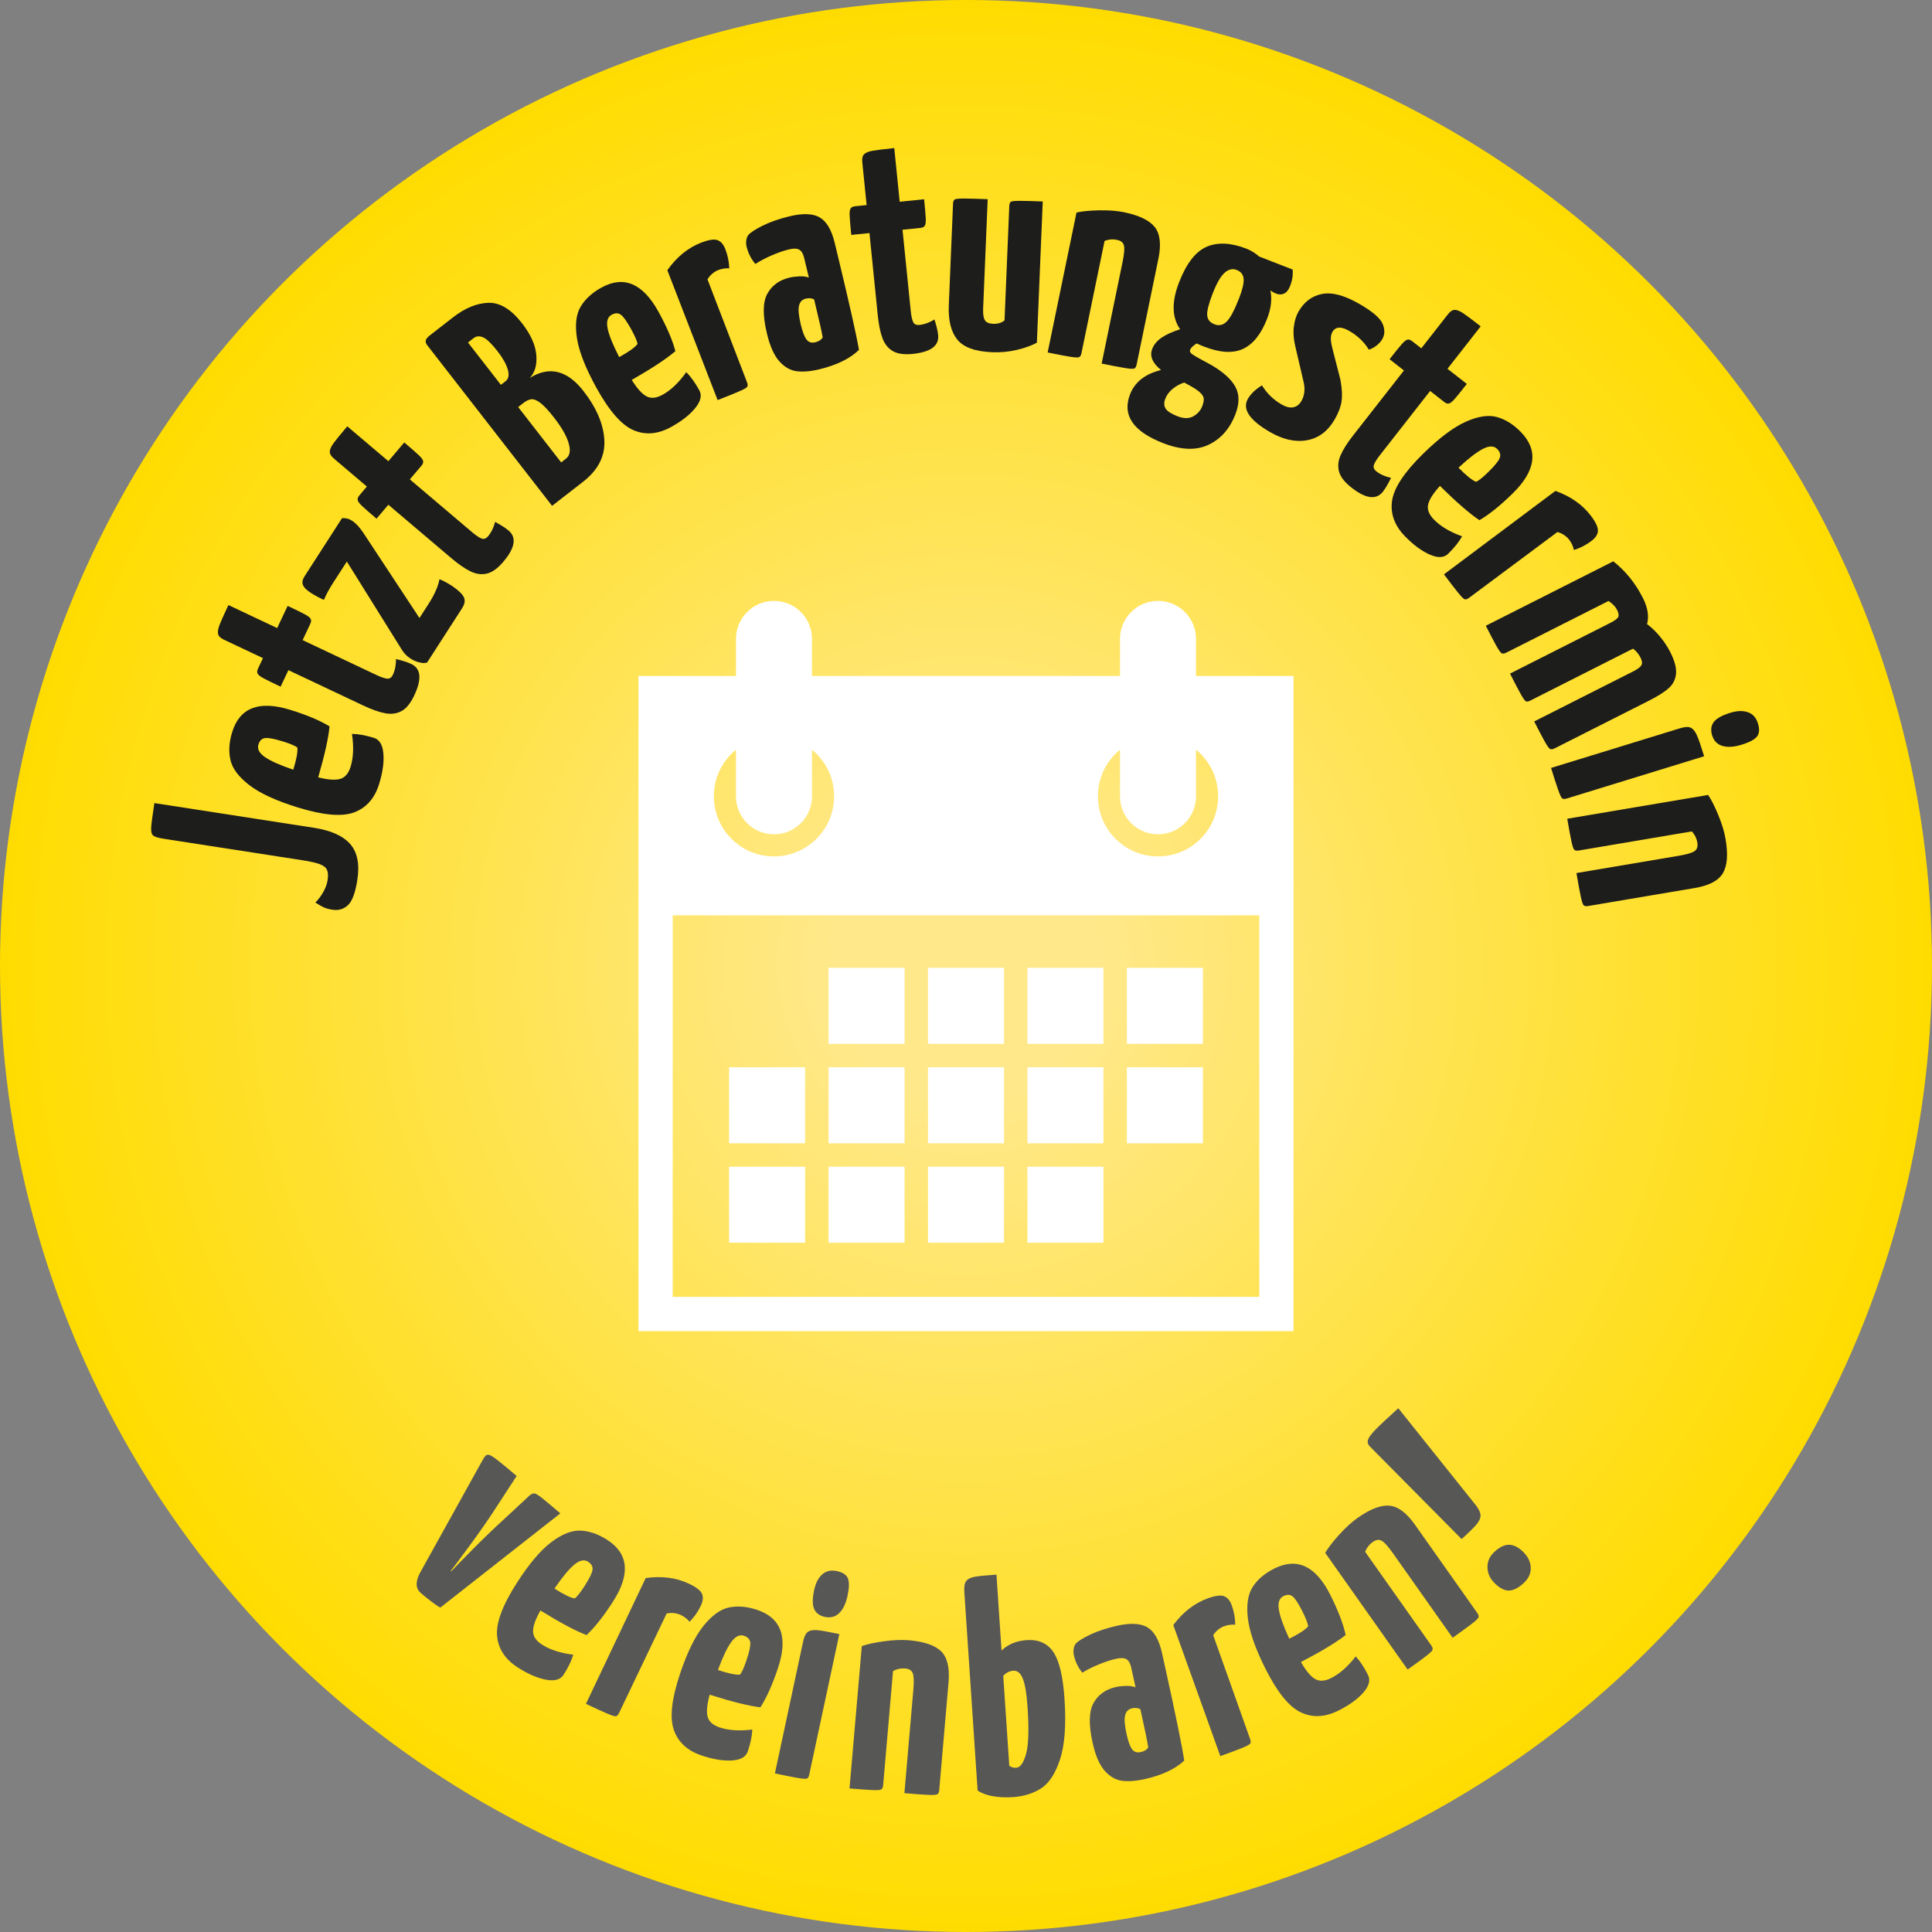 <?xml version="1.0" encoding="utf-8"?>
<!-- Generator: Adobe Illustrator 26.2.1, SVG Export Plug-In . SVG Version: 6.00 Build 0)  -->
<svg version="1.1" id="Ebene_1" xmlns="http://www.w3.org/2000/svg" xmlns:xlink="http://www.w3.org/1999/xlink" x="0px" y="0px"
	 viewBox="0 0 200 200" enable-background="new 0 0 200 200" xml:space="preserve">
<rect x="0" y="0" width="200" height="200" fill="#808080" stroke="none"/>
<radialGradient id="SVGID_1_" cx="100" cy="100" r="100" gradientUnits="userSpaceOnUse">
	<stop  offset="0.142" style="stop-color:#FFE889"/>
	<stop  offset="1" style="stop-color:#FFDC00"/>
</radialGradient>
<circle fill="url(#SVGID_1_)" cx="100" cy="100" r="100"/>
<g>
	<path fill="#1D1D1B" d="M36.021,93.702c-0.44,0.412-0.977,0.57-1.61,0.472c-0.367-0.057-0.668-0.14-0.902-0.249
		s-0.522-0.274-0.864-0.495c0.295-0.288,0.565-0.644,0.808-1.067c0.243-0.422,0.396-0.837,0.46-1.246
		c0.072-0.469,0.05-0.828-0.068-1.076c-0.118-0.249-0.371-0.445-0.756-0.588c-0.386-0.143-0.987-0.278-1.804-0.404l-14.338-2.221
		c-0.551-0.085-0.911-0.192-1.079-0.323c-0.168-0.13-0.24-0.403-0.219-0.818c0.023-0.415,0.134-1.265,0.333-2.552l16.512,2.557
		c1.757,0.271,3.009,0.831,3.756,1.679s0.994,2.089,0.741,3.722C36.783,92.419,36.461,93.289,36.021,93.702z"/>
	<path fill="#1D1D1B" d="M36.434,75.974c0.647,0.005,1.405,0.142,2.274,0.409c0.573,0.177,0.898,0.716,0.978,1.616
		s-0.067,1.953-0.438,3.156c-0.457,1.482-1.315,2.461-2.576,2.937c-1.261,0.477-3.205,0.31-5.831-0.501
		c-2.252-0.694-3.928-1.465-5.028-2.313c-1.102-0.848-1.753-1.714-1.956-2.599c-0.203-0.884-0.144-1.85,0.18-2.896
		c0.779-2.527,2.779-3.295,5.998-2.303c1.718,0.53,3.078,1.102,4.078,1.713c-0.11,1.199-0.502,2.959-1.175,5.282
		c1.025,0.251,1.788,0.304,2.288,0.154c0.5-0.148,0.856-0.568,1.069-1.26C36.587,78.421,36.633,77.29,36.434,75.974z M27.422,78.368
		c0.588,0.408,1.567,0.846,2.938,1.312c0.341-1.106,0.48-1.874,0.419-2.304c-0.267-0.19-0.765-0.398-1.495-0.623
		c-0.908-0.281-1.527-0.396-1.856-0.346c-0.328,0.05-0.554,0.271-0.676,0.667C26.61,77.528,26.835,77.96,27.422,78.368z"/>
	<path fill="#1D1D1B" d="M41.571,73.607c-0.492,0.271-1.055,0.347-1.687,0.231c-0.631-0.115-1.404-0.389-2.32-0.822l-7.708-3.642
		l-0.808,1.71c-0.859-0.406-1.453-0.697-1.78-0.876c-0.328-0.177-0.527-0.335-0.6-0.472s-0.056-0.318,0.05-0.542l0.504-1.065
		l-4.064-1.92c-0.337-0.159-0.53-0.354-0.582-0.584c-0.051-0.229,0-0.543,0.152-0.939c0.153-0.396,0.459-1.08,0.919-2.051
		l5.045,2.383l1.086-2.298c0.878,0.415,1.477,0.71,1.795,0.882c0.317,0.174,0.513,0.328,0.585,0.466
		c0.073,0.137,0.061,0.309-0.037,0.514l-0.794,1.682l7.651,3.616c0.448,0.211,0.808,0.336,1.076,0.371
		c0.27,0.035,0.474-0.096,0.615-0.396c0.221-0.467,0.329-1.011,0.324-1.63c0.679,0.161,1.205,0.33,1.578,0.506
		c1.01,0.477,1.112,1.566,0.309,3.266C42.501,72.801,42.064,73.337,41.571,73.607z"/>
	<path fill="#1D1D1B" d="M43.924,68.634c-0.154,0.011-0.362-0.019-0.624-0.09c-0.263-0.07-0.541-0.201-0.836-0.391
		c-0.348-0.225-0.636-0.521-0.865-0.891l-5.694-9.131l-1.378,2.137c-0.437,0.678-0.769,1.287-0.995,1.83
		c-0.444-0.188-0.9-0.434-1.37-0.736c-0.434-0.279-0.701-0.551-0.803-0.812s-0.046-0.559,0.167-0.889l3.88-6.019
		c0.029-0.006,0.092-0.009,0.189-0.007s0.221,0.02,0.37,0.055c0.15,0.035,0.312,0.108,0.485,0.221
		c0.382,0.246,0.761,0.65,1.137,1.211l5.836,8.854l0.94-1.459c0.616-0.955,0.993-1.807,1.131-2.554
		c0.322,0.109,0.762,0.344,1.317,0.701c0.632,0.433,1.032,0.813,1.2,1.143c0.169,0.33,0.107,0.721-0.185,1.173l-3.611,5.602
		C44.176,68.606,44.079,68.622,43.924,68.634z"/>
	<path fill="#1D1D1B" d="M50.42,59.374c-0.546,0.133-1.109,0.062-1.688-0.213c-0.58-0.275-1.256-0.74-2.028-1.395l-6.502-5.514
		l-1.224,1.441c-0.725-0.614-1.223-1.051-1.492-1.307c-0.271-0.256-0.423-0.46-0.458-0.611c-0.034-0.15,0.029-0.321,0.189-0.51
		l0.762-0.898l-3.428-2.908c-0.284-0.24-0.421-0.479-0.411-0.714c0.011-0.235,0.141-0.524,0.391-0.868
		c0.25-0.342,0.723-0.924,1.418-1.744l4.256,3.609l1.645-1.938c0.741,0.628,1.242,1.067,1.505,1.317s0.411,0.449,0.445,0.601
		s-0.022,0.313-0.169,0.487l-1.203,1.418l6.454,5.474c0.379,0.321,0.693,0.534,0.943,0.638c0.251,0.104,0.482,0.029,0.696-0.223
		c0.334-0.394,0.58-0.891,0.735-1.49c0.613,0.332,1.078,0.631,1.394,0.897c0.852,0.722,0.668,1.8-0.548,3.234
		C51.526,58.836,50.966,59.241,50.42,59.374z"/>
	<path fill="#1D1D1B" d="M44.215,35.723c-0.127-0.163-0.173-0.323-0.139-0.481c0.034-0.157,0.182-0.338,0.443-0.541l2.398-1.865
		c1.224-0.951,2.435-1.447,3.633-1.489s2.361,0.664,3.49,2.116c0.901,1.159,1.393,2.255,1.478,3.289
		c0.083,1.034-0.145,1.827-0.685,2.377c2.028-1.263,3.887-0.81,5.573,1.36c1.357,1.746,2.076,3.445,2.156,5.098
		s-0.654,3.08-2.204,4.285l-3.206,2.493L44.215,35.723z M52.341,39.458c0.31-0.241,0.386-0.64,0.228-1.198
		c-0.159-0.558-0.511-1.187-1.057-1.889c-0.621-0.799-1.12-1.281-1.497-1.447c-0.378-0.165-0.705-0.14-0.982,0.076l-0.587,0.457
		l3.406,4.381L52.341,39.458z M58.606,47.466c0.392-0.305,0.479-0.83,0.264-1.58c-0.216-0.748-0.717-1.628-1.503-2.64
		c-0.559-0.718-1.021-1.222-1.391-1.511c-0.368-0.289-0.683-0.424-0.943-0.405c-0.26,0.02-0.537,0.143-0.831,0.371l-0.562,0.438
		l4.452,5.728L58.606,47.466z"/>
	<path fill="#1D1D1B" d="M71.041,38.526c0.462,0.454,0.912,1.078,1.351,1.875c0.289,0.525,0.148,1.139-0.42,1.842
		c-0.569,0.701-1.406,1.357-2.511,1.965c-1.357,0.746-2.655,0.854-3.893,0.318c-1.237-0.533-2.519-2.004-3.844-4.412
		c-1.136-2.065-1.805-3.785-2.006-5.159c-0.203-1.375-0.069-2.451,0.399-3.228c0.47-0.776,1.184-1.429,2.144-1.957
		c2.317-1.275,4.288-0.437,5.912,2.515c0.866,1.575,1.447,2.931,1.741,4.066c-0.912,0.785-2.418,1.779-4.517,2.98
		c0.562,0.894,1.074,1.461,1.538,1.701c0.462,0.241,1.01,0.188,1.645-0.162C69.45,40.393,70.271,39.611,71.041,38.526z
		 M62.898,33.983c0.139,0.702,0.539,1.697,1.2,2.984c1.014-0.558,1.647-1.013,1.902-1.365c-0.059-0.321-0.272-0.817-0.642-1.487
		c-0.458-0.833-0.822-1.346-1.094-1.539s-0.588-0.19-0.95,0.009C62.899,32.816,62.761,33.281,62.898,33.983z"/>
	<path fill="#1D1D1B" d="M69.082,27.971c0.974-1.375,2.146-2.327,3.514-2.857c0.752-0.291,1.306-0.378,1.661-0.261
		c0.355,0.118,0.635,0.436,0.836,0.957c0.246,0.636,0.379,1.294,0.398,1.973c-0.368-0.035-0.755,0.026-1.159,0.183
		c-0.193,0.075-0.39,0.195-0.591,0.362c-0.202,0.167-0.369,0.365-0.502,0.593l4.091,10.649c0.082,0.213,0.088,0.371,0.018,0.476
		s-0.367,0.27-0.89,0.493c-0.522,0.226-1.246,0.517-2.171,0.875L69.082,27.971z"/>
	<path fill="#1D1D1B" d="M82.519,38.435c-0.667-0.073-1.274-0.41-1.823-1.011s-0.98-1.554-1.295-2.861
		c-0.456-1.888-0.448-3.267,0.023-4.135c0.471-0.868,1.229-1.429,2.273-1.681c0.301-0.073,0.646-0.118,1.034-0.138
		c0.389-0.019,0.724,0.022,1.003,0.125l-0.501-2.08c-0.097-0.402-0.263-0.67-0.497-0.805c-0.235-0.135-0.583-0.146-1.045-0.035
		c-0.562,0.136-1.171,0.346-1.825,0.631s-1.211,0.579-1.669,0.881c-0.441-0.51-0.747-1.116-0.917-1.82
		c-0.049-0.201-0.057-0.411-0.024-0.632c0.031-0.22,0.096-0.395,0.192-0.525c0.212-0.263,0.707-0.59,1.485-0.98
		c0.777-0.389,1.709-0.715,2.794-0.977c1.386-0.334,2.433-0.294,3.138,0.12c0.706,0.415,1.222,1.295,1.546,2.641l0.342,1.417
		c1.187,4.923,1.909,8.139,2.167,9.65c-0.93,0.905-2.299,1.575-4.106,2.011C83.949,38.441,83.184,38.508,82.519,38.435z
		 M85.164,34.927c-0.071-0.472-0.366-1.782-0.885-3.932c-0.244-0.133-0.537-0.158-0.879-0.075c-0.361,0.087-0.59,0.329-0.687,0.724
		c-0.096,0.395-0.032,1.055,0.19,1.979c0.18,0.744,0.377,1.254,0.593,1.531c0.215,0.278,0.514,0.37,0.896,0.278
		C84.774,35.34,85.031,35.172,85.164,34.927z"/>
	<path fill="#1D1D1B" d="M92.425,36.346c-0.486-0.283-0.843-0.725-1.069-1.325s-0.391-1.404-0.493-2.412l-0.857-8.482l-1.882,0.19
		c-0.096-0.945-0.152-1.604-0.169-1.977c-0.017-0.372,0.015-0.625,0.095-0.757s0.243-0.211,0.49-0.236l1.172-0.119l-0.452-4.472
		c-0.037-0.37,0.029-0.636,0.199-0.799c0.171-0.162,0.465-0.281,0.884-0.354c0.418-0.074,1.162-0.165,2.231-0.272l0.562,5.552
		l2.529-0.256c0.098,0.966,0.154,1.631,0.17,1.992c0.016,0.362-0.016,0.609-0.096,0.742s-0.233,0.21-0.46,0.233l-1.851,0.187
		l0.853,8.42c0.05,0.494,0.128,0.865,0.236,1.113c0.108,0.249,0.327,0.356,0.656,0.323c0.514-0.052,1.035-0.24,1.563-0.563
		c0.212,0.664,0.34,1.202,0.381,1.613c0.112,1.11-0.768,1.76-2.638,1.949C93.595,36.726,92.91,36.629,92.425,36.346z"/>
	<path fill="#1D1D1B" d="M99.097,35.151c-0.649-0.803-0.941-1.988-0.876-3.558l0.437-10.5c0.009-0.227,0.066-0.375,0.173-0.443
		c0.106-0.068,0.454-0.1,1.044-0.096c0.589,0.004,1.379,0.026,2.37,0.067l-0.471,11.336c-0.022,0.537,0.033,0.927,0.168,1.17
		c0.135,0.244,0.419,0.374,0.853,0.392c0.496,0.021,0.894-0.097,1.194-0.354l0.491-11.832c0.01-0.227,0.062-0.375,0.158-0.443
		c0.096-0.068,0.428-0.101,0.997-0.098c0.568,0.003,1.338,0.025,2.309,0.065l-0.607,14.62c-0.571,0.307-1.27,0.558-2.095,0.75
		s-1.671,0.272-2.538,0.236C100.947,36.392,99.745,35.954,99.097,35.151z"/>
	<path fill="#1D1D1B" d="M111.439,22.003c0.576-0.135,1.357-0.211,2.342-0.23c0.985-0.019,1.843,0.047,2.571,0.197
		c1.579,0.325,2.644,0.84,3.195,1.544c0.551,0.705,0.675,1.795,0.37,3.273l-2.256,10.961c-0.046,0.223-0.133,0.358-0.258,0.406
		c-0.126,0.048-0.479,0.023-1.061-0.076c-0.581-0.098-1.348-0.246-2.299-0.441l2.163-10.506c0.171-0.83,0.219-1.4,0.146-1.71
		c-0.074-0.311-0.312-0.507-0.718-0.591c-0.445-0.092-0.875-0.054-1.289,0.114l-2.395,11.629c-0.046,0.223-0.132,0.358-0.258,0.406
		c-0.126,0.048-0.464,0.026-1.015-0.066s-1.292-0.234-2.223-0.426L111.439,22.003z"/>
	<path fill="#1D1D1B" d="M132.934,30.389c-0.259,0.122-0.542,0.122-0.85,0.002c-0.173-0.067-0.364-0.175-0.573-0.323
		c0.186,0.893,0.072,1.869-0.34,2.928c-0.622,1.599-1.454,2.639-2.495,3.121c-1.041,0.482-2.381,0.404-4.018-0.232
		c-0.347-0.135-0.603-0.246-0.769-0.333c-0.378,0.23-0.608,0.451-0.69,0.663c-0.06,0.154,0.01,0.303,0.209,0.447
		c0.198,0.144,0.537,0.342,1.016,0.595l1.042,0.571c1.207,0.714,2.02,1.462,2.437,2.245c0.415,0.783,0.41,1.724-0.017,2.821
		c-0.585,1.503-1.515,2.554-2.791,3.155s-2.839,0.543-4.688-0.177c-3.12-1.214-4.261-2.899-3.422-5.057
		c0.495-1.271,1.563-2.108,3.206-2.512c-0.895-0.724-1.198-1.452-0.913-2.185c0.172-0.443,0.487-0.825,0.944-1.146
		c0.458-0.321,1.105-0.618,1.943-0.891c-0.856-1.22-0.891-2.841-0.104-4.863c0.765-1.965,1.718-3.19,2.861-3.677
		c1.143-0.487,2.513-0.419,4.112,0.203c0.462,0.18,0.9,0.45,1.314,0.811l3.467,1.349c0.052,0.552-0.035,1.117-0.26,1.695
		C133.398,30.004,133.191,30.268,132.934,30.389z M124.605,41.236c-0.025-0.222-0.188-0.456-0.49-0.706
		c-0.302-0.251-0.813-0.561-1.534-0.93c-0.433,0.143-0.827,0.359-1.186,0.652c-0.358,0.294-0.611,0.633-0.762,1.018
		c-0.157,0.405-0.146,0.747,0.033,1.027c0.179,0.281,0.586,0.545,1.222,0.792c0.655,0.255,1.203,0.257,1.644,0.007
		c0.441-0.25,0.748-0.596,0.92-1.039C124.58,41.73,124.631,41.456,124.605,41.236z M126.979,33.295
		c0.375-0.364,0.806-1.172,1.293-2.424c0.352-0.905,0.507-1.576,0.467-2.014c-0.041-0.437-0.282-0.742-0.726-0.914
		c-0.424-0.165-0.839-0.065-1.246,0.297c-0.407,0.363-0.82,1.083-1.24,2.162c-0.397,1.021-0.584,1.758-0.561,2.21
		c0.023,0.453,0.276,0.772,0.758,0.96C126.187,33.751,126.605,33.66,126.979,33.295z"/>
	<path fill="#1D1D1B" d="M129.188,41.274c0.303-0.518,0.786-0.978,1.451-1.379c0.503,0.82,1.173,1.475,2.012,1.965
		c0.464,0.271,0.872,0.372,1.224,0.303c0.352-0.07,0.632-0.283,0.841-0.641c0.312-0.535,0.399-1.154,0.26-1.858l-0.89-3.823
		c-0.176-0.725-0.225-1.399-0.146-2.024c0.077-0.625,0.241-1.151,0.492-1.58c0.594-1.017,1.413-1.621,2.458-1.812
		c1.046-0.191,2.345,0.167,3.897,1.073c1.32,0.771,2.103,1.45,2.347,2.035c0.244,0.586,0.231,1.111-0.04,1.574
		c-0.135,0.232-0.328,0.449-0.577,0.65c-0.249,0.202-0.521,0.348-0.813,0.44c-0.477-0.781-1.144-1.422-2-1.923
		c-0.856-0.5-1.447-0.474-1.77,0.08c-0.104,0.179-0.16,0.397-0.168,0.656c-0.008,0.259,0.056,0.643,0.188,1.152l0.809,3.165
		c0.163,0.909,0.2,1.654,0.111,2.236c-0.089,0.583-0.331,1.213-0.728,1.891c-0.698,1.196-1.649,1.903-2.854,2.121
		c-1.205,0.219-2.494-0.074-3.868-0.877C129.318,43.468,128.572,42.327,129.188,41.274z"/>
	<path fill="#1D1D1B" d="M138.624,48.844c-0.155-0.54-0.106-1.106,0.146-1.696s0.689-1.284,1.313-2.082l5.253-6.714l-1.489-1.165
		c0.585-0.749,1.001-1.264,1.247-1.543c0.245-0.281,0.442-0.441,0.593-0.481c0.149-0.041,0.321,0.016,0.517,0.168l0.929,0.726
		l2.77-3.54c0.229-0.293,0.461-0.439,0.697-0.438c0.235,0,0.529,0.119,0.882,0.355c0.353,0.237,0.953,0.686,1.799,1.348
		l-3.438,4.395l2.002,1.566c-0.599,0.765-1.018,1.284-1.256,1.556c-0.24,0.272-0.434,0.429-0.584,0.469
		c-0.149,0.041-0.313-0.01-0.492-0.149l-1.466-1.146l-5.214,6.666c-0.306,0.391-0.506,0.713-0.6,0.967
		c-0.095,0.254-0.011,0.483,0.249,0.688c0.407,0.318,0.913,0.543,1.519,0.676c-0.307,0.626-0.587,1.102-0.842,1.428
		c-0.688,0.879-1.772,0.738-3.253-0.42C139.205,49.929,138.778,49.384,138.624,48.844z"/>
	<path fill="#1D1D1B" d="M151.355,55.521c-0.312,0.567-0.794,1.169-1.442,1.806c-0.429,0.42-1.057,0.449-1.887,0.091
		c-0.829-0.358-1.686-0.988-2.568-1.888c-1.085-1.107-1.538-2.328-1.356-3.663c0.181-1.335,1.253-2.966,3.215-4.891
		c1.683-1.649,3.158-2.757,4.428-3.321c1.27-0.566,2.341-0.727,3.216-0.484c0.874,0.242,1.695,0.754,2.463,1.536
		c1.852,1.889,1.575,4.013-0.829,6.371c-1.284,1.259-2.433,2.184-3.446,2.772c-1.002-0.667-2.365-1.85-4.087-3.547
		c-0.709,0.782-1.118,1.429-1.225,1.939c-0.107,0.51,0.092,1.023,0.599,1.54C149.128,54.491,150.102,55.071,151.355,55.521z
		 M153.535,46.456c-0.639,0.322-1.489,0.976-2.551,1.959c0.811,0.826,1.42,1.314,1.827,1.465c0.294-0.144,0.714-0.482,1.26-1.018
		c0.679-0.666,1.074-1.156,1.187-1.469s0.024-0.617-0.265-0.912C154.66,46.142,154.175,46.134,153.535,46.456z"/>
	<path fill="#1D1D1B" d="M161.016,50.817c1.587,0.566,2.82,1.438,3.7,2.611c0.483,0.646,0.716,1.155,0.699,1.529
		s-0.248,0.729-0.694,1.062c-0.546,0.409-1.145,0.715-1.793,0.917c-0.066-0.364-0.229-0.72-0.489-1.067
		c-0.124-0.165-0.293-0.322-0.508-0.471s-0.45-0.257-0.707-0.323l-9.148,6.814c-0.183,0.136-0.334,0.185-0.453,0.146
		c-0.12-0.039-0.358-0.28-0.716-0.723c-0.357-0.443-0.833-1.061-1.428-1.855L161.016,50.817z"/>
	<path fill="#1D1D1B" d="M173.502,69.745c-0.059,0.597-0.311,1.095-0.756,1.494c-0.447,0.399-1.122,0.828-2.025,1.284l-9.794,4.951
		c-0.203,0.103-0.363,0.119-0.479,0.05c-0.116-0.068-0.312-0.352-0.586-0.85c-0.275-0.498-0.622-1.162-1.042-1.992l10.265-5.188
		c0.442-0.225,0.719-0.434,0.829-0.628s0.081-0.458-0.087-0.79c-0.195-0.387-0.456-0.695-0.78-0.926l-10.624,5.371
		c-0.203,0.103-0.357,0.129-0.464,0.078s-0.293-0.315-0.558-0.795c-0.267-0.479-0.613-1.144-1.042-1.992l-0.014-0.027l-0.028-0.055
		l10.375-5.245c0.461-0.233,0.734-0.436,0.822-0.606c0.087-0.172,0.047-0.424-0.121-0.755c-0.168-0.332-0.461-0.636-0.878-0.911
		l-10.596,5.355c-0.203,0.104-0.362,0.119-0.479,0.051s-0.309-0.348-0.579-0.836c-0.27-0.488-0.619-1.157-1.048-2.006l13.196-6.67
		c1.271,1.001,2.293,2.268,3.066,3.799c0.504,0.996,0.646,1.896,0.428,2.701c0.482,0.358,0.935,0.795,1.357,1.311
		c0.423,0.517,0.77,1.041,1.04,1.576C173.359,68.399,173.559,69.149,173.502,69.745z"/>
	<path fill="#1D1D1B" d="M173.931,75.386c0.493-0.152,0.861-0.168,1.104-0.048c0.242,0.12,0.451,0.38,0.629,0.78
		c0.177,0.398,0.426,1.122,0.748,2.169l-14.223,4.375c-0.217,0.067-0.375,0.062-0.475-0.017c-0.1-0.077-0.245-0.389-0.435-0.936
		c-0.189-0.548-0.428-1.285-0.713-2.213L173.931,75.386z M177.401,74.756c0.273-0.376,0.845-0.698,1.714-0.966
		c0.712-0.219,1.321-0.238,1.831-0.06c0.509,0.179,0.854,0.563,1.036,1.157c0.183,0.592,0.148,1.045-0.1,1.359
		c-0.25,0.314-0.779,0.598-1.589,0.846c-0.79,0.244-1.453,0.285-1.989,0.125c-0.535-0.158-0.891-0.525-1.067-1.098
		C177.073,75.587,177.128,75.132,177.401,74.756z"/>
	<path fill="#1D1D1B" d="M176.823,82.293c0.334,0.488,0.688,1.188,1.062,2.1s0.623,1.733,0.747,2.468
		c0.269,1.59,0.174,2.769-0.282,3.537c-0.457,0.77-1.43,1.279-2.917,1.53l-11.035,1.864c-0.224,0.038-0.381,0.006-0.471-0.094
		c-0.091-0.1-0.195-0.438-0.313-1.016c-0.119-0.577-0.259-1.345-0.421-2.303l10.576-1.787c0.836-0.141,1.385-0.301,1.648-0.482
		c0.263-0.181,0.359-0.475,0.291-0.882c-0.076-0.448-0.268-0.835-0.573-1.161l-11.708,1.979c-0.224,0.037-0.381,0.006-0.472-0.094
		c-0.09-0.1-0.192-0.424-0.305-0.971c-0.113-0.547-0.249-1.289-0.408-2.226L176.823,82.293z"/>
</g>
<g>
	<g>
		<path fill="#575756" d="M43.488,162.804l6.48-11.672c0.13-0.215,0.215-0.347,0.256-0.394c0.12-0.142,0.275-0.179,0.464-0.113
			c0.188,0.066,0.524,0.293,1.009,0.681c0.484,0.387,1.08,0.883,1.787,1.488l-2.476,3.798c-0.616,0.941-1.414,2.081-2.395,3.418
			c-0.981,1.337-1.632,2.208-1.952,2.614l0.048,0.04c0.351-0.379,1.115-1.16,2.291-2.344c1.176-1.183,2.182-2.151,3.018-2.905
			l2.788-2.592c0.192-0.162,0.359-0.236,0.499-0.226s0.378,0.146,0.714,0.406c0.335,0.26,0.997,0.813,1.986,1.659l-12.434,9.762
			c-0.522-0.312-1.192-0.816-2.009-1.516C43.015,164.438,42.989,163.737,43.488,162.804z"/>
		<path fill="#575756" d="M59.344,171.292c-0.179,0.623-0.514,1.316-1.004,2.082c-0.324,0.504-0.93,0.674-1.818,0.509
			s-1.864-0.589-2.925-1.269c-1.305-0.838-2.018-1.927-2.139-3.27c-0.121-1.342,0.562-3.17,2.046-5.482
			c1.272-1.983,2.464-3.393,3.576-4.225c1.111-0.834,2.12-1.23,3.027-1.189c0.906,0.043,1.82,0.358,2.742,0.95
			c2.227,1.429,2.431,3.561,0.611,6.396c-0.971,1.514-1.886,2.67-2.742,3.471c-1.126-0.428-2.717-1.277-4.774-2.548
			c-0.518,0.921-0.771,1.642-0.762,2.163c0.009,0.521,0.317,0.978,0.927,1.368C56.944,170.784,58.022,171.132,59.344,171.292z
			 M59.451,161.969c-0.551,0.457-1.234,1.283-2.051,2.478c0.975,0.625,1.677,0.966,2.107,1.021c0.255-0.205,0.588-0.629,1.001-1.273
			c0.514-0.799,0.79-1.365,0.83-1.695s-0.113-0.607-0.461-0.83C60.478,161.411,60.002,161.513,59.451,161.969z"/>
		<path fill="#575756" d="M66.841,163.36c1.668-0.236,3.165-0.041,4.49,0.589c0.729,0.346,1.172,0.688,1.332,1.026
			c0.159,0.34,0.119,0.761-0.12,1.265c-0.293,0.616-0.68,1.165-1.159,1.646c-0.228-0.291-0.538-0.529-0.93-0.715
			c-0.187-0.09-0.41-0.149-0.669-0.182c-0.26-0.031-0.519-0.017-0.776,0.044l-4.921,10.292c-0.098,0.205-0.209,0.318-0.333,0.34
			c-0.125,0.021-0.448-0.081-0.97-0.307c-0.522-0.225-1.231-0.551-2.128-0.976L66.841,163.36z"/>
		<path fill="#575756" d="M77.877,179.042c-0.021,0.646-0.177,1.4-0.466,2.264c-0.191,0.568-0.737,0.88-1.64,0.937
			c-0.901,0.058-1.95-0.115-3.146-0.517c-1.47-0.494-2.427-1.376-2.871-2.648c-0.445-1.271-0.229-3.211,0.646-5.816
			c0.75-2.234,1.562-3.891,2.438-4.97c0.874-1.08,1.756-1.71,2.646-1.892c0.89-0.18,1.854-0.097,2.892,0.252
			c2.508,0.842,3.226,2.86,2.153,6.053c-0.572,1.705-1.177,3.051-1.813,4.035c-1.195-0.14-2.946-0.574-5.251-1.305
			c-0.277,1.018-0.348,1.779-0.211,2.283c0.136,0.504,0.547,0.87,1.232,1.101C75.426,179.134,76.556,179.208,77.877,179.042z
			 M75.706,169.974c-0.423,0.578-0.885,1.545-1.384,2.903c1.097,0.368,1.861,0.527,2.293,0.476c0.196-0.261,0.417-0.754,0.66-1.479
			c0.303-0.9,0.433-1.517,0.392-1.848c-0.042-0.329-0.259-0.561-0.65-0.691C76.565,169.183,76.129,169.395,75.706,169.974z"/>
		<path fill="#575756" d="M83.144,169.911c0.107-0.505,0.273-0.834,0.496-0.987s0.552-0.209,0.987-0.169
			c0.436,0.041,1.188,0.175,2.26,0.404l-3.114,14.551c-0.048,0.223-0.13,0.357-0.246,0.406c-0.116,0.05-0.459,0.023-1.029-0.077
			s-1.33-0.253-2.28-0.456L83.144,169.911z M84.285,166.573c-0.194-0.422-0.197-1.077-0.007-1.967
			c0.156-0.728,0.436-1.27,0.84-1.627s0.909-0.471,1.516-0.342c0.606,0.13,0.985,0.381,1.139,0.751
			c0.153,0.371,0.142,0.972-0.036,1.8c-0.173,0.809-0.46,1.407-0.86,1.797s-0.894,0.521-1.479,0.396
			C84.851,167.265,84.48,166.995,84.285,166.573z"/>
		<path fill="#575756" d="M89.214,170.405c0.556-0.201,1.322-0.367,2.299-0.502c0.976-0.133,1.835-0.168,2.576-0.104
			c1.605,0.139,2.724,0.526,3.354,1.161c0.629,0.636,0.879,1.704,0.749,3.208l-0.963,11.148c-0.021,0.227-0.09,0.371-0.209,0.434
			c-0.12,0.062-0.474,0.078-1.062,0.049c-0.588-0.031-1.366-0.088-2.334-0.172l0.924-10.686c0.072-0.844,0.055-1.416-0.055-1.716
			c-0.108-0.3-0.369-0.468-0.78-0.503c-0.453-0.039-0.876,0.049-1.268,0.264l-1.022,11.828c-0.02,0.228-0.09,0.371-0.209,0.434
			s-0.458,0.08-1.016,0.053s-1.311-0.082-2.257-0.164L89.214,170.405z"/>
		<path fill="#575756" d="M102.717,185.931c-0.64-0.123-1.145-0.317-1.515-0.582l-1.377-20.57c-0.034-0.515,0.028-0.881,0.19-1.1
			c0.161-0.217,0.446-0.366,0.855-0.445s1.17-0.156,2.284-0.23l0.525,7.855c0.682-0.646,1.549-1.004,2.601-1.074
			c1.237-0.083,2.16,0.332,2.771,1.244c0.609,0.912,0.991,2.512,1.145,4.801c0.183,2.722,0.028,4.824-0.463,6.307
			s-1.149,2.484-1.974,3.006c-0.825,0.521-1.784,0.818-2.876,0.893C104.079,186.087,103.356,186.053,102.717,185.931z
			 M106.216,181.579c0.26-0.918,0.312-2.543,0.155-4.873c-0.092-1.381-0.256-2.359-0.491-2.934s-0.56-0.848-0.972-0.82
			s-0.763,0.206-1.051,0.536l0.623,9.31c0.217,0.152,0.46,0.219,0.728,0.2C105.62,182.971,105.956,182.497,106.216,181.579z"/>
		<path fill="#575756" d="M116.15,184.344c-0.664-0.086-1.266-0.435-1.803-1.046s-0.95-1.573-1.24-2.885
			c-0.419-1.896-0.386-3.275,0.103-4.135c0.487-0.858,1.256-1.404,2.305-1.637c0.303-0.066,0.648-0.105,1.038-0.117
			c0.389-0.012,0.722,0.036,1,0.144l-0.462-2.089c-0.089-0.402-0.25-0.674-0.481-0.814c-0.232-0.139-0.58-0.156-1.044-0.055
			c-0.565,0.125-1.178,0.324-1.837,0.597s-1.221,0.556-1.686,0.849c-0.432-0.518-0.726-1.131-0.882-1.837
			c-0.045-0.202-0.049-0.412-0.013-0.632s0.104-0.393,0.202-0.521c0.218-0.26,0.719-0.576,1.504-0.951s1.723-0.682,2.812-0.923
			c1.393-0.308,2.438-0.247,3.136,0.181c0.697,0.428,1.195,1.317,1.494,2.67l0.314,1.422c1.093,4.944,1.753,8.174,1.982,9.689
			c-0.947,0.887-2.328,1.531-4.145,1.932C117.581,184.376,116.815,184.429,116.15,184.344z M118.863,180.887
			c-0.062-0.473-0.332-1.788-0.81-3.948c-0.241-0.137-0.534-0.168-0.877-0.092c-0.363,0.08-0.597,0.317-0.7,0.711
			c-0.104,0.393-0.053,1.054,0.152,1.981c0.165,0.747,0.353,1.261,0.562,1.542c0.211,0.283,0.508,0.381,0.892,0.296
			C118.466,181.292,118.727,181.129,118.863,180.887z"/>
		<path fill="#575756" d="M121.458,168.225c1.008-1.351,2.203-2.272,3.585-2.769c0.758-0.271,1.313-0.345,1.666-0.219
			s0.623,0.451,0.812,0.977c0.23,0.643,0.347,1.303,0.35,1.982c-0.367-0.043-0.755,0.008-1.164,0.154
			c-0.194,0.07-0.394,0.186-0.6,0.347c-0.205,0.162-0.378,0.355-0.517,0.581l3.823,10.748c0.077,0.215,0.079,0.373,0.006,0.476
			s-0.373,0.261-0.901,0.472c-0.528,0.211-1.259,0.484-2.192,0.819L121.458,168.225z"/>
		<path fill="#575756" d="M140.343,171.472c0.443,0.471,0.868,1.113,1.274,1.927c0.269,0.536,0.104,1.144-0.492,1.823
			s-1.459,1.301-2.586,1.864c-1.387,0.692-2.688,0.749-3.902,0.165c-1.216-0.582-2.438-2.103-3.666-4.561
			c-1.054-2.107-1.654-3.853-1.802-5.234c-0.148-1.382,0.028-2.451,0.527-3.209s1.238-1.382,2.219-1.871
			c2.366-1.184,4.303-0.268,5.809,2.746c0.804,1.607,1.33,2.985,1.579,4.131c-0.942,0.748-2.486,1.682-4.631,2.8
			c0.526,0.915,1.017,1.502,1.47,1.761c0.452,0.26,1.002,0.227,1.649-0.097C138.679,173.273,139.528,172.524,140.343,171.472z
			 M132.386,166.61c0.11,0.707,0.471,1.718,1.08,3.029c1.035-0.517,1.688-0.946,1.955-1.289c-0.046-0.322-0.239-0.826-0.582-1.511
			c-0.425-0.851-0.77-1.377-1.032-1.581c-0.264-0.203-0.58-0.212-0.949-0.027C132.432,165.444,132.274,165.903,132.386,166.61z"/>
		<path fill="#575756" d="M137.186,160.749c0.296-0.512,0.773-1.134,1.434-1.865c0.66-0.732,1.294-1.312,1.901-1.741
			c1.316-0.931,2.421-1.354,3.312-1.276c0.891,0.08,1.771,0.736,2.642,1.969l6.455,9.141c0.131,0.187,0.171,0.342,0.12,0.466
			c-0.051,0.125-0.312,0.366-0.78,0.722c-0.47,0.357-1.102,0.815-1.895,1.376l-6.187-8.763c-0.488-0.691-0.871-1.117-1.148-1.275
			c-0.276-0.159-0.584-0.119-0.921,0.119c-0.372,0.262-0.638,0.602-0.799,1.019l6.849,9.699c0.131,0.186,0.171,0.341,0.12,0.466
			c-0.052,0.125-0.299,0.355-0.743,0.694c-0.443,0.339-1.054,0.782-1.83,1.331L137.186,160.749z"/>
		<path fill="#575756" d="M141.848,149.78c-0.236-0.23-0.316-0.473-0.237-0.725c0.078-0.252,0.338-0.604,0.778-1.059
			c0.439-0.453,1.227-1.191,2.361-2.217l8.029,10.042c0.315,0.411,0.477,0.76,0.484,1.046c0.008,0.285-0.129,0.597-0.409,0.934
			s-0.797,0.846-1.548,1.523L141.848,149.78z M156.073,164.648c-0.487-0.046-0.98-0.347-1.479-0.898
			c-0.416-0.46-0.619-0.985-0.611-1.578s0.257-1.11,0.748-1.554c0.583-0.525,1.125-0.758,1.627-0.696
			c0.501,0.062,0.995,0.361,1.479,0.897c0.416,0.461,0.624,0.977,0.624,1.547s-0.253,1.084-0.759,1.541
			C157.105,164.448,156.561,164.694,156.073,164.648z"/>
	</g>
</g>
<g>
	<path fill="#FFFFFF" d="M130.363,69.981h-6.551v-3.842c0-2.173-1.762-3.934-3.935-3.934c-2.173,0-3.935,1.762-3.935,3.934v3.842
		H84.058v-3.842c0-2.173-1.762-3.934-3.935-3.934c-2.173,0-3.935,1.762-3.935,3.934v3.842h-6.552h-3.544v3.544v60.726v3.544h3.544
		h60.726h3.544v-3.544V73.525v-3.544H130.363z M76.188,77.611v4.822c0,2.173,1.762,3.934,3.935,3.934
		c2.173,0,3.935-1.761,3.935-3.934v-4.821c1.397,1.141,2.289,2.877,2.289,4.821c0,3.438-2.787,6.224-6.224,6.224
		c-3.438,0-6.224-2.787-6.224-6.224C73.898,80.487,74.791,78.752,76.188,77.611z M115.942,77.611v4.821
		c0,2.173,1.762,3.934,3.935,3.934c2.173,0,3.935-1.761,3.935-3.934v-4.821c1.397,1.141,2.29,2.877,2.29,4.822
		c0,3.438-2.787,6.224-6.224,6.224c-3.438,0-6.224-2.787-6.224-6.224C113.653,80.488,114.545,78.752,115.942,77.611z
		 M69.637,134.251V94.754h60.726v39.497H69.637z"/>
	<rect x="85.77" y="100.188" fill="#FFFFFF" width="7.869" height="7.869"/>
	<rect x="96.065" y="100.188" fill="#FFFFFF" width="7.869" height="7.869"/>
	<rect x="106.361" y="100.188" fill="#FFFFFF" width="7.869" height="7.869"/>
	<rect x="116.656" y="100.188" fill="#FFFFFF" width="7.869" height="7.869"/>
	<rect x="75.475" y="110.484" fill="#FFFFFF" width="7.869" height="7.869"/>
	<rect x="75.475" y="120.779" fill="#FFFFFF" width="7.869" height="7.869"/>
	<rect x="85.77" y="110.484" fill="#FFFFFF" width="7.869" height="7.869"/>
	<rect x="85.77" y="120.779" fill="#FFFFFF" width="7.869" height="7.869"/>
	<rect x="96.065" y="110.484" fill="#FFFFFF" width="7.869" height="7.869"/>
	<rect x="96.065" y="120.779" fill="#FFFFFF" width="7.869" height="7.869"/>
	<rect x="106.361" y="110.484" fill="#FFFFFF" width="7.869" height="7.869"/>
	<rect x="106.361" y="120.779" fill="#FFFFFF" width="7.869" height="7.869"/>
	<rect x="116.656" y="110.484" fill="#FFFFFF" width="7.869" height="7.869"/>
</g>
</svg>
